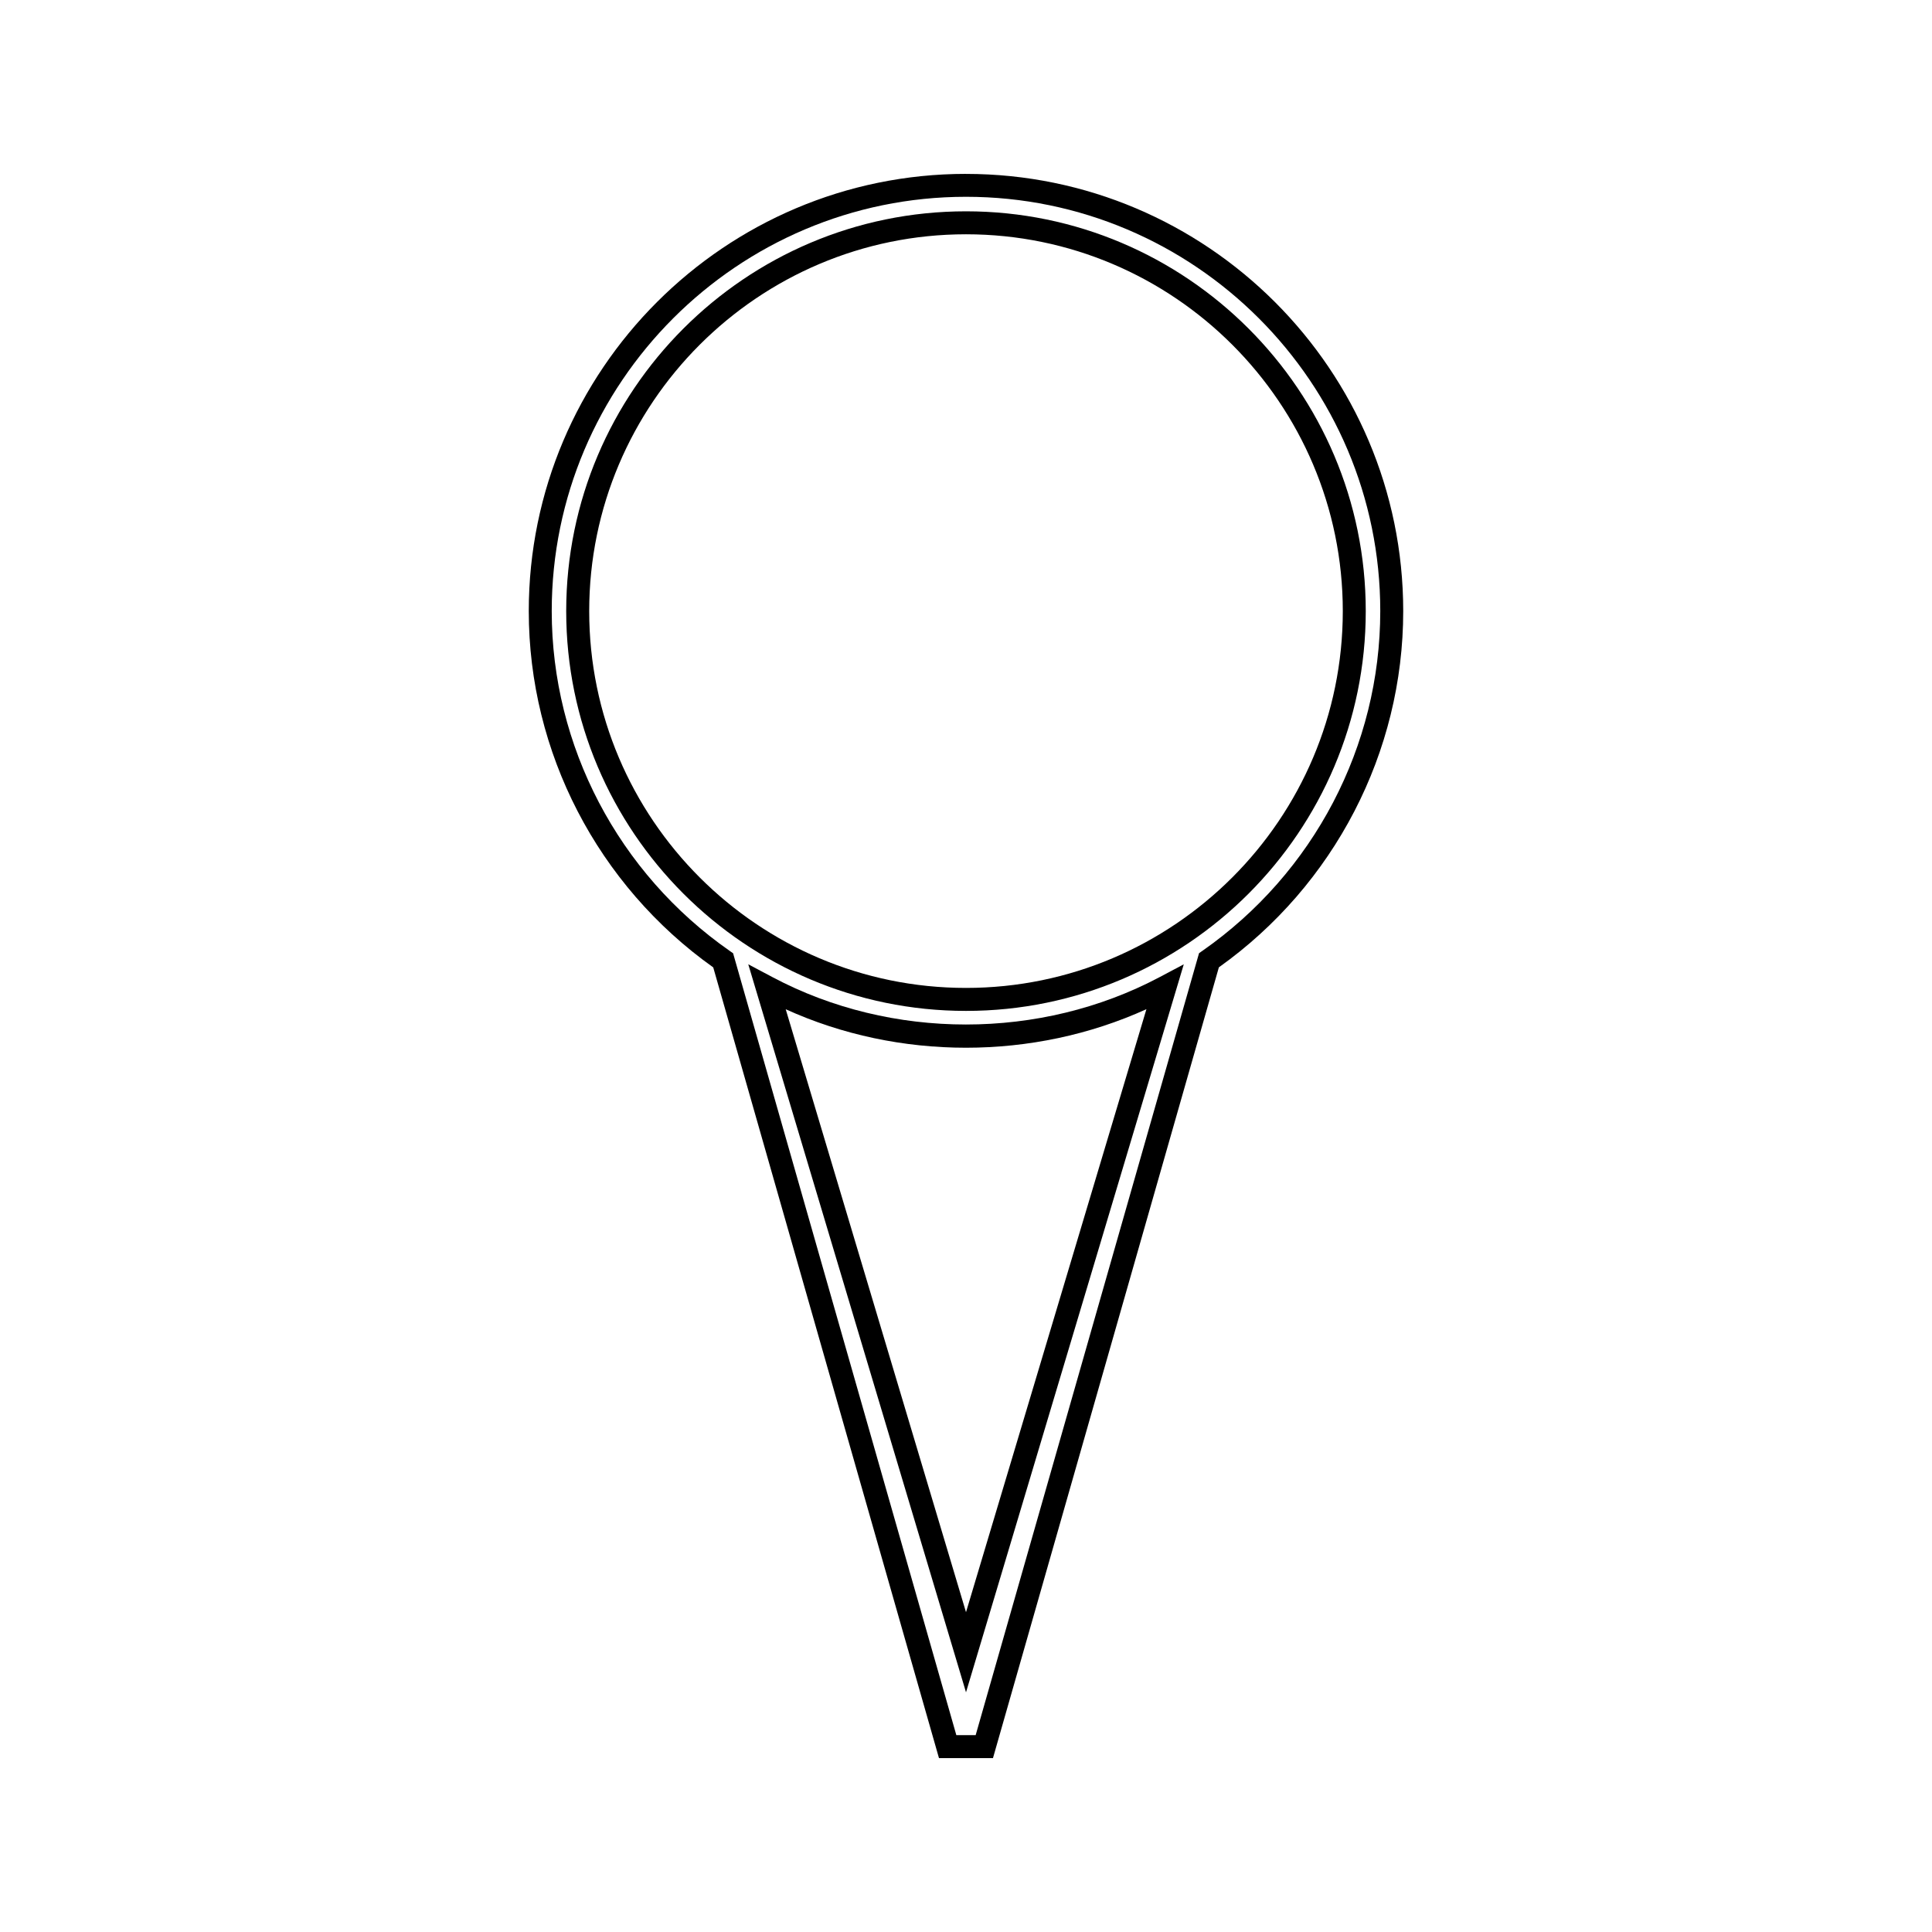 <?xml version="1.0" encoding="UTF-8"?>
<!-- Uploaded to: SVG Repo, www.svgrepo.com, Generator: SVG Repo Mixer Tools -->
<svg fill="#000000" width="800px" height="800px" version="1.1" viewBox="144 144 512 512" xmlns="http://www.w3.org/2000/svg">
 <g>
  <path d="m348.73 402.96-6.43-3.41 57.703 192.93 57.711-192.93-6.422 3.406c-31.562 16.734-71.082 16.727-102.56 0.004zm51.273 168.29-47.781-159.79c29.93 13.598 65.594 13.609 95.594-0.016z"/>
  <path d="m400 200c-58.422 0-105.95 47.531-105.95 105.95 0 58.422 47.527 105.95 105.95 105.95 58.414 0 105.94-47.527 105.94-105.95 0-58.418-47.527-105.95-105.94-105.95zm0 205.81c-55.062 0-99.855-44.797-99.855-99.863 0-55.062 44.793-99.859 99.855-99.859 55.059 0 99.855 44.797 99.855 99.859-0.004 55.066-44.801 99.863-99.855 99.863z"/>
  <path d="m400 190.08c-63.891 0-115.87 51.977-115.87 115.87 0 37.414 18.258 72.621 48.887 94.422l59.824 209.55h14.305l59.867-209.57c30.605-21.789 48.855-57 48.855-94.406-0.008-63.883-51.984-115.86-115.87-115.86zm62.645 205.9-0.887 0.625-59.199 207.23h-5.117l-59.164-207.21-0.887-0.621c-29.535-20.609-47.176-54.273-47.176-90.062 0-60.535 49.254-109.79 109.79-109.79s109.78 49.246 109.78 109.78c0 35.789-17.625 69.453-47.133 90.047z"/>
 </g>
</svg>